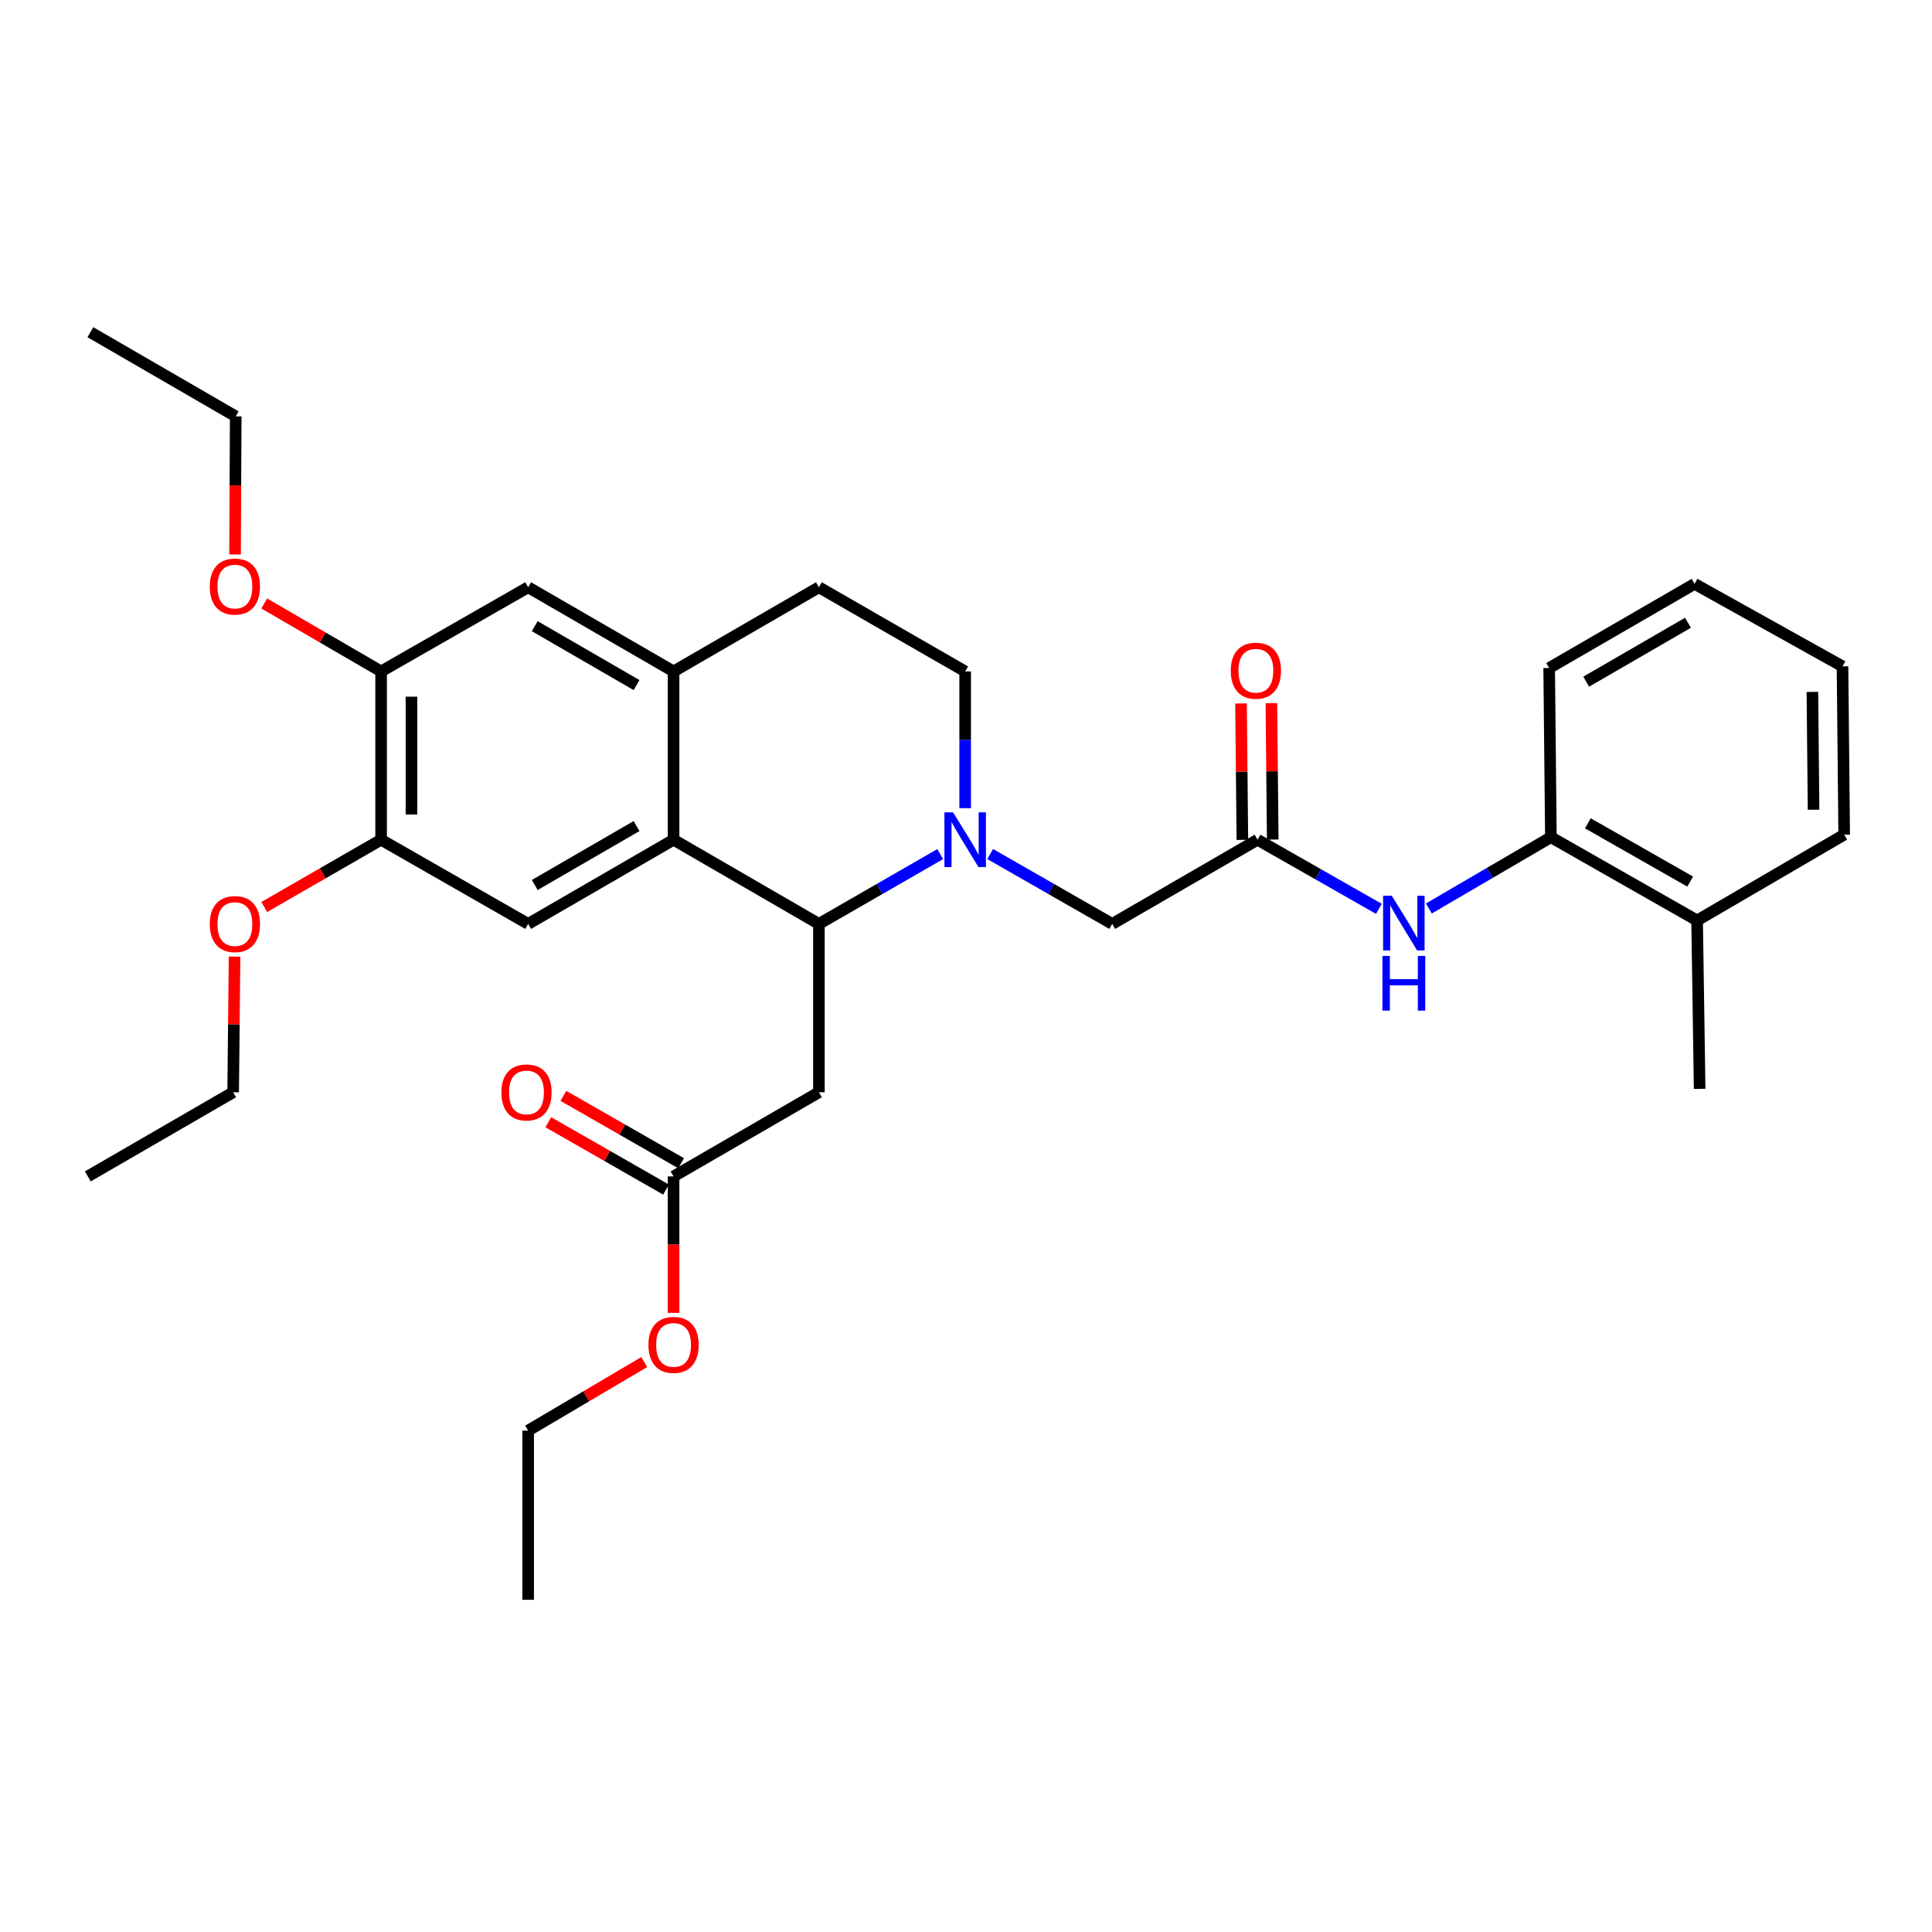 <?xml version='1.0' encoding='iso-8859-1'?>
<svg version='1.1' baseProfile='full'
              xmlns='http://www.w3.org/2000/svg'
                      xmlns:rdkit='http://www.rdkit.org/xml'
                      xmlns:xlink='http://www.w3.org/1999/xlink'
                  xml:space='preserve'
width='1000px' height='1000px' viewBox='0 0 1000 1000'>
<!-- END OF HEADER -->
<rect style='opacity:1.0;fill:#FFFFFF;stroke:none' width='1000' height='1000' x='0' y='0'> </rect>
<path class='bond-0' d='M 486.648,442.079 L 455.257,460.146' style='fill:none;fill-rule:evenodd;stroke:#0000FF;stroke-width:6px;stroke-linecap:butt;stroke-linejoin:miter;stroke-opacity:1' />
<path class='bond-0' d='M 455.257,460.146 L 423.865,478.214' style='fill:none;fill-rule:evenodd;stroke:#000000;stroke-width:6px;stroke-linecap:butt;stroke-linejoin:miter;stroke-opacity:1' />
<path class='bond-8' d='M 512.505,442.045 L 544.093,460.129' style='fill:none;fill-rule:evenodd;stroke:#0000FF;stroke-width:6px;stroke-linecap:butt;stroke-linejoin:miter;stroke-opacity:1' />
<path class='bond-8' d='M 544.093,460.129 L 575.68,478.214' style='fill:none;fill-rule:evenodd;stroke:#000000;stroke-width:6px;stroke-linecap:butt;stroke-linejoin:miter;stroke-opacity:1' />
<path class='bond-13' d='M 499.572,418.303 L 499.572,382.917' style='fill:none;fill-rule:evenodd;stroke:#0000FF;stroke-width:6px;stroke-linecap:butt;stroke-linejoin:miter;stroke-opacity:1' />
<path class='bond-13' d='M 499.572,382.917 L 499.572,347.53' style='fill:none;fill-rule:evenodd;stroke:#000000;stroke-width:6px;stroke-linecap:butt;stroke-linejoin:miter;stroke-opacity:1' />
<path class='bond-1' d='M 423.865,478.214 L 348.639,434.641' style='fill:none;fill-rule:evenodd;stroke:#000000;stroke-width:6px;stroke-linecap:butt;stroke-linejoin:miter;stroke-opacity:1' />
<path class='bond-2' d='M 423.865,478.214 L 423.865,565.359' style='fill:none;fill-rule:evenodd;stroke:#000000;stroke-width:6px;stroke-linecap:butt;stroke-linejoin:miter;stroke-opacity:1' />
<path class='bond-4' d='M 348.639,434.641 L 273.369,478.214' style='fill:none;fill-rule:evenodd;stroke:#000000;stroke-width:6px;stroke-linecap:butt;stroke-linejoin:miter;stroke-opacity:1' />
<path class='bond-4' d='M 329.474,427.574 L 276.785,458.075' style='fill:none;fill-rule:evenodd;stroke:#000000;stroke-width:6px;stroke-linecap:butt;stroke-linejoin:miter;stroke-opacity:1' />
<path class='bond-32' d='M 348.639,434.641 L 348.639,347.53' style='fill:none;fill-rule:evenodd;stroke:#000000;stroke-width:6px;stroke-linecap:butt;stroke-linejoin:miter;stroke-opacity:1' />
<path class='bond-10' d='M 423.865,565.359 L 348.639,608.906' style='fill:none;fill-rule:evenodd;stroke:#000000;stroke-width:6px;stroke-linecap:butt;stroke-linejoin:miter;stroke-opacity:1' />
<path class='bond-3' d='M 348.639,347.53 L 423.865,303.966' style='fill:none;fill-rule:evenodd;stroke:#000000;stroke-width:6px;stroke-linecap:butt;stroke-linejoin:miter;stroke-opacity:1' />
<path class='bond-9' d='M 348.639,347.53 L 273.369,303.966' style='fill:none;fill-rule:evenodd;stroke:#000000;stroke-width:6px;stroke-linecap:butt;stroke-linejoin:miter;stroke-opacity:1' />
<path class='bond-9' d='M 329.475,354.599 L 276.786,324.104' style='fill:none;fill-rule:evenodd;stroke:#000000;stroke-width:6px;stroke-linecap:butt;stroke-linejoin:miter;stroke-opacity:1' />
<path class='bond-7' d='M 273.369,478.214 L 197.261,434.641' style='fill:none;fill-rule:evenodd;stroke:#000000;stroke-width:6px;stroke-linecap:butt;stroke-linejoin:miter;stroke-opacity:1' />
<path class='bond-5' d='M 650.907,434.641 L 575.68,478.214' style='fill:none;fill-rule:evenodd;stroke:#000000;stroke-width:6px;stroke-linecap:butt;stroke-linejoin:miter;stroke-opacity:1' />
<path class='bond-6' d='M 650.907,434.641 L 682.309,452.533' style='fill:none;fill-rule:evenodd;stroke:#000000;stroke-width:6px;stroke-linecap:butt;stroke-linejoin:miter;stroke-opacity:1' />
<path class='bond-6' d='M 682.309,452.533 L 713.712,470.425' style='fill:none;fill-rule:evenodd;stroke:#0000FF;stroke-width:6px;stroke-linecap:butt;stroke-linejoin:miter;stroke-opacity:1' />
<path class='bond-15' d='M 658.765,434.563 L 658.417,399.255' style='fill:none;fill-rule:evenodd;stroke:#000000;stroke-width:6px;stroke-linecap:butt;stroke-linejoin:miter;stroke-opacity:1' />
<path class='bond-15' d='M 658.417,399.255 L 658.068,363.948' style='fill:none;fill-rule:evenodd;stroke:#FF0000;stroke-width:6px;stroke-linecap:butt;stroke-linejoin:miter;stroke-opacity:1' />
<path class='bond-15' d='M 643.048,434.718 L 642.7,399.411' style='fill:none;fill-rule:evenodd;stroke:#000000;stroke-width:6px;stroke-linecap:butt;stroke-linejoin:miter;stroke-opacity:1' />
<path class='bond-15' d='M 642.7,399.411 L 642.351,364.103' style='fill:none;fill-rule:evenodd;stroke:#FF0000;stroke-width:6px;stroke-linecap:butt;stroke-linejoin:miter;stroke-opacity:1' />
<path class='bond-12' d='M 739.574,470.227 L 771.157,451.783' style='fill:none;fill-rule:evenodd;stroke:#0000FF;stroke-width:6px;stroke-linecap:butt;stroke-linejoin:miter;stroke-opacity:1' />
<path class='bond-12' d='M 771.157,451.783 L 802.739,433.34' style='fill:none;fill-rule:evenodd;stroke:#000000;stroke-width:6px;stroke-linecap:butt;stroke-linejoin:miter;stroke-opacity:1' />
<path class='bond-18' d='M 197.261,434.641 L 167.012,452.056' style='fill:none;fill-rule:evenodd;stroke:#000000;stroke-width:6px;stroke-linecap:butt;stroke-linejoin:miter;stroke-opacity:1' />
<path class='bond-18' d='M 167.012,452.056 L 136.764,469.472' style='fill:none;fill-rule:evenodd;stroke:#FF0000;stroke-width:6px;stroke-linecap:butt;stroke-linejoin:miter;stroke-opacity:1' />
<path class='bond-33' d='M 197.261,434.641 L 197.261,347.53' style='fill:none;fill-rule:evenodd;stroke:#000000;stroke-width:6px;stroke-linecap:butt;stroke-linejoin:miter;stroke-opacity:1' />
<path class='bond-33' d='M 212.978,421.574 L 212.978,360.597' style='fill:none;fill-rule:evenodd;stroke:#000000;stroke-width:6px;stroke-linecap:butt;stroke-linejoin:miter;stroke-opacity:1' />
<path class='bond-11' d='M 273.369,303.966 L 197.261,347.53' style='fill:none;fill-rule:evenodd;stroke:#000000;stroke-width:6px;stroke-linecap:butt;stroke-linejoin:miter;stroke-opacity:1' />
<path class='bond-16' d='M 352.541,602.084 L 322.075,584.656' style='fill:none;fill-rule:evenodd;stroke:#000000;stroke-width:6px;stroke-linecap:butt;stroke-linejoin:miter;stroke-opacity:1' />
<path class='bond-16' d='M 322.075,584.656 L 291.608,567.228' style='fill:none;fill-rule:evenodd;stroke:#FF0000;stroke-width:6px;stroke-linecap:butt;stroke-linejoin:miter;stroke-opacity:1' />
<path class='bond-16' d='M 344.737,615.727 L 314.27,598.299' style='fill:none;fill-rule:evenodd;stroke:#000000;stroke-width:6px;stroke-linecap:butt;stroke-linejoin:miter;stroke-opacity:1' />
<path class='bond-16' d='M 314.27,598.299 L 283.804,580.871' style='fill:none;fill-rule:evenodd;stroke:#FF0000;stroke-width:6px;stroke-linecap:butt;stroke-linejoin:miter;stroke-opacity:1' />
<path class='bond-20' d='M 348.639,608.906 L 348.639,644.221' style='fill:none;fill-rule:evenodd;stroke:#000000;stroke-width:6px;stroke-linecap:butt;stroke-linejoin:miter;stroke-opacity:1' />
<path class='bond-20' d='M 348.639,644.221 L 348.639,679.536' style='fill:none;fill-rule:evenodd;stroke:#FF0000;stroke-width:6px;stroke-linecap:butt;stroke-linejoin:miter;stroke-opacity:1' />
<path class='bond-19' d='M 197.261,347.53 L 167.015,329.942' style='fill:none;fill-rule:evenodd;stroke:#000000;stroke-width:6px;stroke-linecap:butt;stroke-linejoin:miter;stroke-opacity:1' />
<path class='bond-19' d='M 167.015,329.942 L 136.769,312.353' style='fill:none;fill-rule:evenodd;stroke:#FF0000;stroke-width:6px;stroke-linecap:butt;stroke-linejoin:miter;stroke-opacity:1' />
<path class='bond-17' d='M 802.739,433.34 L 878.42,476.432' style='fill:none;fill-rule:evenodd;stroke:#000000;stroke-width:6px;stroke-linecap:butt;stroke-linejoin:miter;stroke-opacity:1' />
<path class='bond-17' d='M 821.869,426.145 L 874.845,456.31' style='fill:none;fill-rule:evenodd;stroke:#000000;stroke-width:6px;stroke-linecap:butt;stroke-linejoin:miter;stroke-opacity:1' />
<path class='bond-21' d='M 802.739,433.34 L 801.849,345.766' style='fill:none;fill-rule:evenodd;stroke:#000000;stroke-width:6px;stroke-linecap:butt;stroke-linejoin:miter;stroke-opacity:1' />
<path class='bond-14' d='M 499.572,347.53 L 423.865,303.966' style='fill:none;fill-rule:evenodd;stroke:#000000;stroke-width:6px;stroke-linecap:butt;stroke-linejoin:miter;stroke-opacity:1' />
<path class='bond-22' d='M 878.42,476.432 L 879.729,563.595' style='fill:none;fill-rule:evenodd;stroke:#000000;stroke-width:6px;stroke-linecap:butt;stroke-linejoin:miter;stroke-opacity:1' />
<path class='bond-23' d='M 878.42,476.432 L 954.545,432.021' style='fill:none;fill-rule:evenodd;stroke:#000000;stroke-width:6px;stroke-linecap:butt;stroke-linejoin:miter;stroke-opacity:1' />
<path class='bond-24' d='M 121.406,495.152 L 121.043,530.256' style='fill:none;fill-rule:evenodd;stroke:#FF0000;stroke-width:6px;stroke-linecap:butt;stroke-linejoin:miter;stroke-opacity:1' />
<path class='bond-24' d='M 121.043,530.256 L 120.681,565.359' style='fill:none;fill-rule:evenodd;stroke:#000000;stroke-width:6px;stroke-linecap:butt;stroke-linejoin:miter;stroke-opacity:1' />
<path class='bond-25' d='M 121.661,287 L 121.834,251.256' style='fill:none;fill-rule:evenodd;stroke:#FF0000;stroke-width:6px;stroke-linecap:butt;stroke-linejoin:miter;stroke-opacity:1' />
<path class='bond-25' d='M 121.834,251.256 L 122.008,215.511' style='fill:none;fill-rule:evenodd;stroke:#000000;stroke-width:6px;stroke-linecap:butt;stroke-linejoin:miter;stroke-opacity:1' />
<path class='bond-26' d='M 333.454,705.001 L 303.411,722.74' style='fill:none;fill-rule:evenodd;stroke:#FF0000;stroke-width:6px;stroke-linecap:butt;stroke-linejoin:miter;stroke-opacity:1' />
<path class='bond-26' d='M 303.411,722.74 L 273.369,740.48' style='fill:none;fill-rule:evenodd;stroke:#000000;stroke-width:6px;stroke-linecap:butt;stroke-linejoin:miter;stroke-opacity:1' />
<path class='bond-30' d='M 801.849,345.766 L 877.101,302.202' style='fill:none;fill-rule:evenodd;stroke:#000000;stroke-width:6px;stroke-linecap:butt;stroke-linejoin:miter;stroke-opacity:1' />
<path class='bond-30' d='M 821.011,352.834 L 873.688,322.34' style='fill:none;fill-rule:evenodd;stroke:#000000;stroke-width:6px;stroke-linecap:butt;stroke-linejoin:miter;stroke-opacity:1' />
<path class='bond-34' d='M 954.545,432.021 L 953.681,344.902' style='fill:none;fill-rule:evenodd;stroke:#000000;stroke-width:6px;stroke-linecap:butt;stroke-linejoin:miter;stroke-opacity:1' />
<path class='bond-34' d='M 938.699,419.109 L 938.094,358.126' style='fill:none;fill-rule:evenodd;stroke:#000000;stroke-width:6px;stroke-linecap:butt;stroke-linejoin:miter;stroke-opacity:1' />
<path class='bond-29' d='M 120.681,565.359 L 45.455,608.906' style='fill:none;fill-rule:evenodd;stroke:#000000;stroke-width:6px;stroke-linecap:butt;stroke-linejoin:miter;stroke-opacity:1' />
<path class='bond-28' d='M 122.008,215.511 L 46.782,171.947' style='fill:none;fill-rule:evenodd;stroke:#000000;stroke-width:6px;stroke-linecap:butt;stroke-linejoin:miter;stroke-opacity:1' />
<path class='bond-27' d='M 273.369,740.48 L 273.369,828.053' style='fill:none;fill-rule:evenodd;stroke:#000000;stroke-width:6px;stroke-linecap:butt;stroke-linejoin:miter;stroke-opacity:1' />
<path class='bond-31' d='M 877.101,302.202 L 953.681,344.902' style='fill:none;fill-rule:evenodd;stroke:#000000;stroke-width:6px;stroke-linecap:butt;stroke-linejoin:miter;stroke-opacity:1' />
<path  class='atom-0' d='M 493.312 420.481
L 502.592 435.481
Q 503.512 436.961, 504.992 439.641
Q 506.472 442.321, 506.552 442.481
L 506.552 420.481
L 510.312 420.481
L 510.312 448.801
L 506.432 448.801
L 496.472 432.401
Q 495.312 430.481, 494.072 428.281
Q 492.872 426.081, 492.512 425.401
L 492.512 448.801
L 488.832 448.801
L 488.832 420.481
L 493.312 420.481
' fill='#0000FF'/>
<path  class='atom-7' d='M 720.371 463.626
L 729.651 478.626
Q 730.571 480.106, 732.051 482.786
Q 733.531 485.466, 733.611 485.626
L 733.611 463.626
L 737.371 463.626
L 737.371 491.946
L 733.491 491.946
L 723.531 475.546
Q 722.371 473.626, 721.131 471.426
Q 719.931 469.226, 719.571 468.546
L 719.571 491.946
L 715.891 491.946
L 715.891 463.626
L 720.371 463.626
' fill='#0000FF'/>
<path  class='atom-7' d='M 715.551 494.778
L 719.391 494.778
L 719.391 506.818
L 733.871 506.818
L 733.871 494.778
L 737.711 494.778
L 737.711 523.098
L 733.871 523.098
L 733.871 510.018
L 719.391 510.018
L 719.391 523.098
L 715.551 523.098
L 715.551 494.778
' fill='#0000FF'/>
<path  class='atom-16' d='M 637.042 347.156
Q 637.042 340.356, 640.402 336.556
Q 643.762 332.756, 650.042 332.756
Q 656.322 332.756, 659.682 336.556
Q 663.042 340.356, 663.042 347.156
Q 663.042 354.036, 659.642 357.956
Q 656.242 361.836, 650.042 361.836
Q 643.802 361.836, 640.402 357.956
Q 637.042 354.076, 637.042 347.156
M 650.042 358.636
Q 654.362 358.636, 656.682 355.756
Q 659.042 352.836, 659.042 347.156
Q 659.042 341.596, 656.682 338.796
Q 654.362 335.956, 650.042 335.956
Q 645.722 335.956, 643.362 338.756
Q 641.042 341.556, 641.042 347.156
Q 641.042 352.876, 643.362 355.756
Q 645.722 358.636, 650.042 358.636
' fill='#FF0000'/>
<path  class='atom-17' d='M 259.513 565.439
Q 259.513 558.639, 262.873 554.839
Q 266.233 551.039, 272.513 551.039
Q 278.793 551.039, 282.153 554.839
Q 285.513 558.639, 285.513 565.439
Q 285.513 572.319, 282.113 576.239
Q 278.713 580.119, 272.513 580.119
Q 266.273 580.119, 262.873 576.239
Q 259.513 572.359, 259.513 565.439
M 272.513 576.919
Q 276.833 576.919, 279.153 574.039
Q 281.513 571.119, 281.513 565.439
Q 281.513 559.879, 279.153 557.079
Q 276.833 554.239, 272.513 554.239
Q 268.193 554.239, 265.833 557.039
Q 263.513 559.839, 263.513 565.439
Q 263.513 571.159, 265.833 574.039
Q 268.193 576.919, 272.513 576.919
' fill='#FF0000'/>
<path  class='atom-19' d='M 108.58 478.294
Q 108.58 471.494, 111.94 467.694
Q 115.3 463.894, 121.58 463.894
Q 127.86 463.894, 131.22 467.694
Q 134.58 471.494, 134.58 478.294
Q 134.58 485.174, 131.18 489.094
Q 127.78 492.974, 121.58 492.974
Q 115.34 492.974, 111.94 489.094
Q 108.58 485.214, 108.58 478.294
M 121.58 489.774
Q 125.9 489.774, 128.22 486.894
Q 130.58 483.974, 130.58 478.294
Q 130.58 472.734, 128.22 469.934
Q 125.9 467.094, 121.58 467.094
Q 117.26 467.094, 114.9 469.894
Q 112.58 472.694, 112.58 478.294
Q 112.58 484.014, 114.9 486.894
Q 117.26 489.774, 121.58 489.774
' fill='#FF0000'/>
<path  class='atom-20' d='M 108.58 303.601
Q 108.58 296.801, 111.94 293.001
Q 115.3 289.201, 121.58 289.201
Q 127.86 289.201, 131.22 293.001
Q 134.58 296.801, 134.58 303.601
Q 134.58 310.481, 131.18 314.401
Q 127.78 318.281, 121.58 318.281
Q 115.34 318.281, 111.94 314.401
Q 108.58 310.521, 108.58 303.601
M 121.58 315.081
Q 125.9 315.081, 128.22 312.201
Q 130.58 309.281, 130.58 303.601
Q 130.58 298.041, 128.22 295.241
Q 125.9 292.401, 121.58 292.401
Q 117.26 292.401, 114.9 295.201
Q 112.58 298.001, 112.58 303.601
Q 112.58 309.321, 114.9 312.201
Q 117.26 315.081, 121.58 315.081
' fill='#FF0000'/>
<path  class='atom-21' d='M 335.639 696.114
Q 335.639 689.314, 338.999 685.514
Q 342.359 681.714, 348.639 681.714
Q 354.919 681.714, 358.279 685.514
Q 361.639 689.314, 361.639 696.114
Q 361.639 702.994, 358.239 706.914
Q 354.839 710.794, 348.639 710.794
Q 342.399 710.794, 338.999 706.914
Q 335.639 703.034, 335.639 696.114
M 348.639 707.594
Q 352.959 707.594, 355.279 704.714
Q 357.639 701.794, 357.639 696.114
Q 357.639 690.554, 355.279 687.754
Q 352.959 684.914, 348.639 684.914
Q 344.319 684.914, 341.959 687.714
Q 339.639 690.514, 339.639 696.114
Q 339.639 701.834, 341.959 704.714
Q 344.319 707.594, 348.639 707.594
' fill='#FF0000'/>
</svg>
